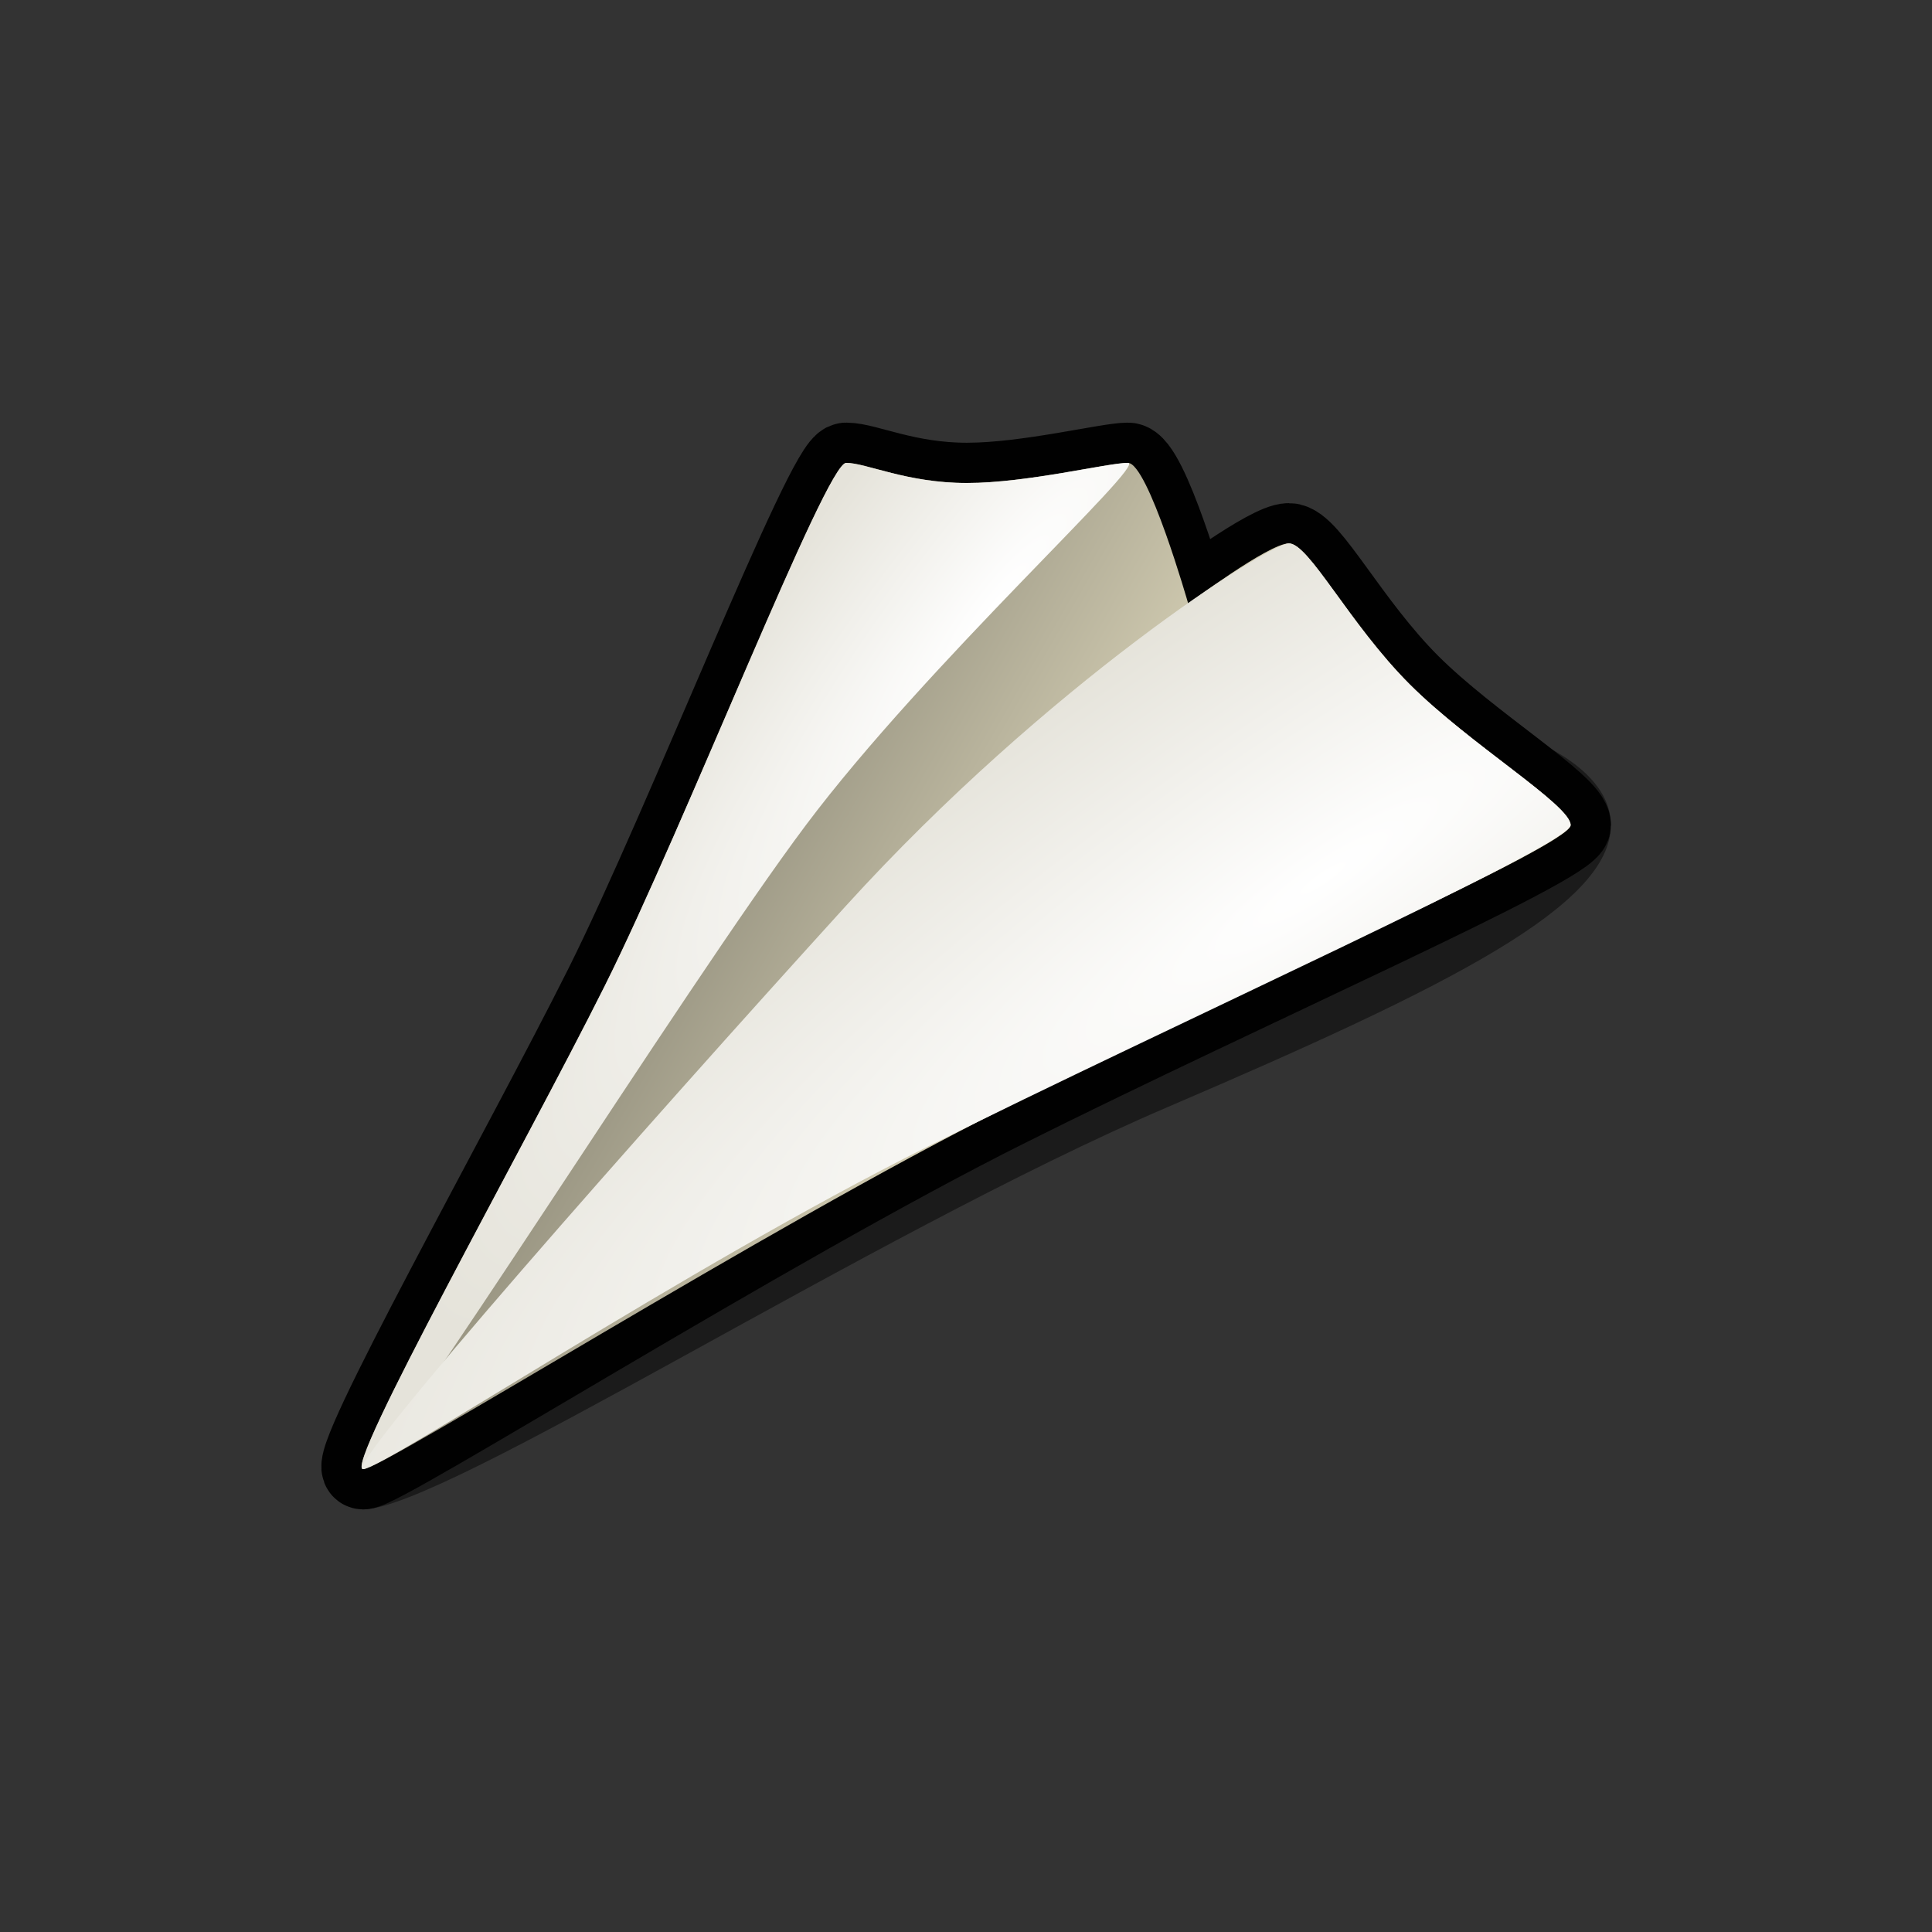 <?xml version="1.0" encoding="UTF-8" standalone="no"?>
<svg
   version="1.1"
   width="96"
   height="96"
   color-interpolation="linearRGB"
   id="svg94"
   viewBox="0 0 96 96"
   xmlns="http://www.w3.org/2000/svg"
   xmlns:svg="http://www.w3.org/2000/svg">
  <rect x="0" y="0" width="96" height="96" fill="#333333" stroke="none"/>
  <g
     id="g92"
     transform="translate(16.044,11)">
    <path
       style="fill:#010101;fill-opacity:0.463"
       d="M 2,64 C 6,64 27.17,50.35 42,44 56,38 64,34 64,30 64,26 56,24 52,24 H 22"
       id="path67" />
    <path
       style="fill:none;stroke:#010101;stroke-width:4"
       d="M 2,62 C 3,62 22,50 34,44 46,38 62,31 62,30 c 0,-1 -5,-4 -8,-7 -3,-3 -5,-7 -6,-7 -1,0 -5,3 -5,3 0,0 -2,-7 -3,-7 -1,0 -5,1 -8,1 -3,0 -5,-1 -6,-1 C 25,12 18,30 14,38 10,46 1,62 2,62 Z"
       id="path69" />
    <linearGradient
       id="gradient0"
       gradientUnits="userSpaceOnUse"
       x1="4.46"
       y1="94.01"
       x2="-10.89"
       y2="85.23">
      <stop
         offset="0"
         stop-color="#d9d3b8"
         id="stop71" />
      <stop
         offset="1"
         stop-color="#999582"
         id="stop73" />
    </linearGradient>
    <path
       style="fill:url(#gradient0)"
       d="M 2,62 C 3,62 22,50 34,44 46,38 62,31 62,30 c 0,-1 -5,-4 -8,-7 -3,-3 -5,-7 -6,-7 -1,0 -5,3 -5,3 0,0 -2,-7 -3,-7 -1,0 -5,1 -8,1 -3,0 -5,-1 -6,-1 C 25,12 18,30 14,38 10,46 1,62 2,62 Z"
       id="path76" />
    <radialGradient
       id="gradient1"
       gradientUnits="userSpaceOnUse"
       cx="0"
       cy="0"
       r="64"
       gradientTransform="matrix(0.119,0.092,-0.431,0.558,33.417,19.048)">
      <stop
         offset="0"
         stop-color="#ffffff"
         id="stop78" />
      <stop
         offset="1"
         stop-color="#e5e3da"
         id="stop80" />
    </radialGradient>
    <path
       style="fill:url(#gradient1)"
       d="m 2,62 c -1,0 8,-16 12,-24 4,-8 11,-26 12,-26 1,0 3,1 6,1 3,0 7,-1 8,-1 C 41,12 30,22 24,30 18,38 3,62 2,62 Z"
       id="path83" />
    <radialGradient
       id="gradient2"
       gradientUnits="userSpaceOnUse"
       cx="0"
       cy="0"
       r="64"
       gradientTransform="matrix(0.134,0.196,-0.929,0.636,49.692,32.646)">
      <stop
         offset="0"
         stop-color="#ffffff"
         id="stop85" />
      <stop
         offset="1"
         stop-color="#e5e3da"
         id="stop87" />
    </radialGradient>
    <path
       style="fill:url(#gradient2)"
       d="M 2,62 C 3,62 18,52 30,46 42,40 62,31 62,30 62,29 57,26 54,23 51,20 49,16 48,16 47,16 36,23 26,34 16,45 1,62 2,62 Z"
       id="path90" />
  </g>
</svg>
